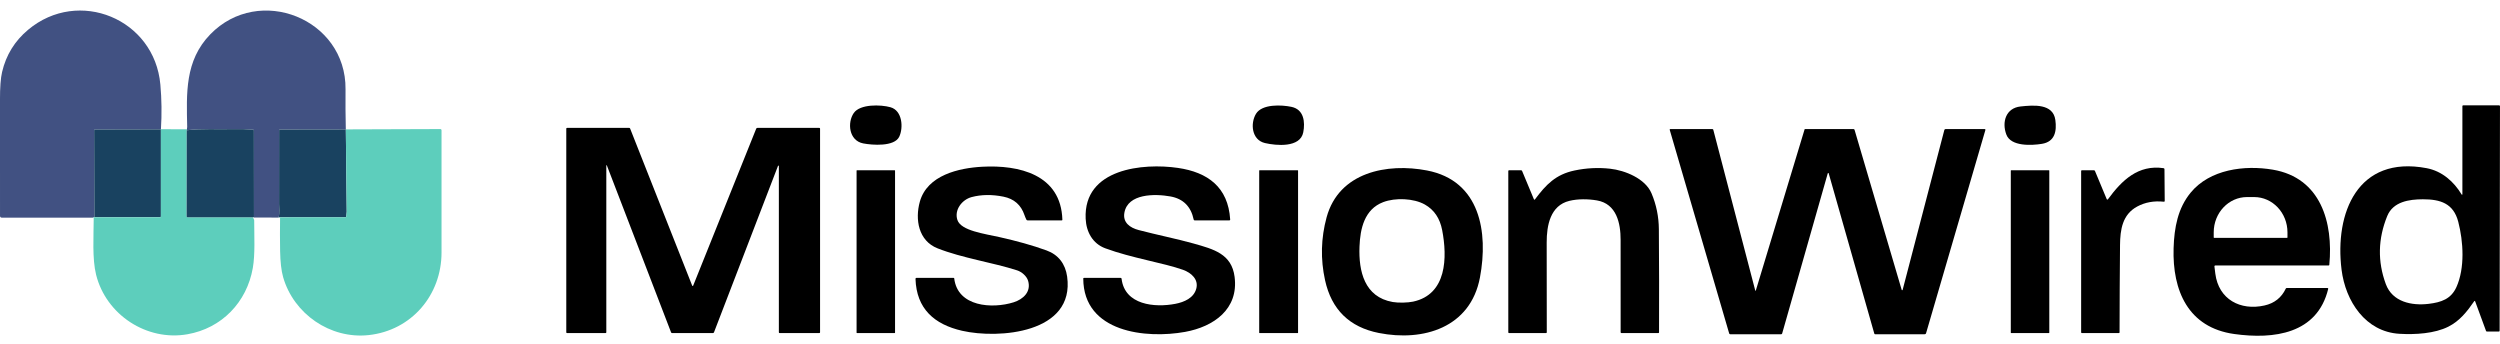 <svg width="160" height="22" viewBox="0 0 160 22" fill="none" xmlns="http://www.w3.org/2000/svg">
<g clip-path="url(#clip0_2203_326)">
<path d="M10.3 8.269C10.3 8.269 10.299 8.274 10.298 8.276L6.082 8.287C6.044 8.287 6.025 8.306 6.025 8.344L6.04 13.903C5.981 13.898 5.95 13.907 5.946 13.929H0.106C0.048 13.929 0.001 13.883 0.001 13.825C0.006 11.369 0.005 8.894 -0.001 6.399C-0.003 5.598 0.042 5 0.134 4.607C0.388 3.522 0.944 2.619 1.803 1.902C5.027 -0.794 9.887 1.208 10.263 5.409C10.348 6.353 10.36 7.306 10.3 8.269Z" fill="#415182"/>
<path d="M22.132 8.283L17.915 8.29C17.88 8.29 17.863 8.307 17.863 8.341C17.86 9.913 17.859 11.485 17.861 13.056C17.861 13.306 17.91 13.603 17.834 13.908C17.834 13.914 17.834 13.92 17.836 13.926L16.254 13.92L16.248 8.354C16.248 8.319 16.23 8.3 16.195 8.297C15.765 8.264 15.333 8.254 14.901 8.264C13.929 8.29 12.909 8.217 11.951 8.337C11.97 8.352 11.974 8.331 11.963 8.274C11.96 8.25 11.962 8.227 11.969 8.205C11.977 8.18 11.981 8.155 11.98 8.129C11.938 5.976 11.82 3.883 13.458 2.198C16.584 -1.021 22.155 1.201 22.114 5.708C22.106 6.581 22.112 7.44 22.132 8.283Z" fill="#415182"/>
<path d="M80.384 7.283C80.772 6.644 82.028 6.706 82.655 6.839C83.456 7.008 83.534 7.815 83.409 8.466C83.216 9.472 81.671 9.321 80.96 9.156C80.099 8.956 80.013 7.893 80.384 7.283Z" fill="black"/>
<path d="M128.405 8.608C128.106 7.807 128.376 6.914 129.315 6.814C130.17 6.721 131.397 6.626 131.542 7.677C131.639 8.39 131.518 9.069 130.682 9.206C130.031 9.311 128.694 9.388 128.405 8.608Z" fill="black"/>
<path d="M157.547 12.452C157.554 12.464 157.57 12.467 157.582 12.459C157.589 12.455 157.593 12.447 157.593 12.439V6.792C157.593 6.759 157.61 6.742 157.643 6.742H159.941C159.979 6.742 159.999 6.762 159.999 6.802L159.976 21.17C159.976 21.202 159.961 21.218 159.929 21.218H159.163C159.134 21.218 159.115 21.204 159.105 21.177L158.414 19.297C158.396 19.247 158.372 19.244 158.342 19.288C157.891 19.94 157.421 20.541 156.694 20.907C155.816 21.349 154.584 21.422 153.563 21.363C151.397 21.237 150.112 19.285 149.86 17.262C149.405 13.624 150.893 9.926 155.305 10.763C156.286 10.949 157.045 11.616 157.547 12.452ZM155.064 12.754C154.181 12.755 153.16 12.907 152.784 13.823C152.189 15.28 152.158 16.734 152.692 18.181C153.116 19.329 154.351 19.574 155.427 19.447C156.246 19.349 156.865 19.136 157.21 18.377C157.764 17.152 157.655 15.45 157.329 14.196C157.021 13.01 156.178 12.753 155.064 12.754Z" fill="black"/>
<path d="M54.641 7.234C55.045 6.648 56.375 6.691 56.986 6.862C57.761 7.076 57.822 8.183 57.551 8.75C57.241 9.4 55.821 9.29 55.245 9.178C54.323 8.998 54.219 7.844 54.641 7.234Z" fill="black"/>
<path d="M44.3 18.281C44.306 18.299 44.326 18.308 44.343 18.302C44.352 18.299 44.359 18.291 44.363 18.281L48.396 8.238C48.41 8.203 48.435 8.185 48.473 8.185H52.434C52.467 8.185 52.484 8.202 52.484 8.235V21.267C52.484 21.3 52.467 21.317 52.434 21.317H49.897C49.864 21.317 49.847 21.3 49.847 21.267V10.627C49.847 10.611 49.835 10.599 49.819 10.599C49.807 10.599 49.797 10.606 49.792 10.617L45.697 21.265C45.685 21.3 45.659 21.317 45.622 21.317H43.016C42.983 21.317 42.96 21.301 42.948 21.27L38.852 10.621C38.82 10.539 38.804 10.542 38.804 10.63V21.267C38.804 21.3 38.787 21.317 38.754 21.317H36.292C36.259 21.317 36.242 21.3 36.242 21.267V8.235C36.242 8.202 36.259 8.185 36.292 8.185H40.269C40.297 8.185 40.316 8.198 40.327 8.225L44.3 18.281Z" fill="black"/>
<path d="M10.298 8.276V13.85C10.298 13.884 10.28 13.902 10.245 13.902H6.04L6.025 8.344C6.025 8.306 6.044 8.287 6.082 8.287L10.298 8.276Z" fill="#194260"/>
<path d="M10.3 8.269L11.963 8.274C11.974 8.331 11.97 8.352 11.951 8.337L11.945 13.851C11.945 13.886 11.962 13.902 11.997 13.903H16.194C16.203 13.947 16.218 13.985 16.24 14.018C16.259 14.045 16.269 14.075 16.269 14.109C16.269 15.106 16.334 16.268 16.181 17.146C15.798 19.343 14.192 21.008 11.995 21.393C9.398 21.85 6.79 20.152 6.15 17.581C5.895 16.55 5.993 15.135 5.998 13.961C5.998 13.946 5.987 13.932 5.972 13.93C5.961 13.93 5.953 13.928 5.946 13.93C5.95 13.908 5.981 13.899 6.04 13.904H10.244C10.279 13.904 10.297 13.886 10.297 13.851V8.277C10.297 8.277 10.299 8.273 10.3 8.27V8.269Z" fill="#5DCEBC"/>
<path d="M16.254 13.92C16.289 13.905 16.268 13.899 16.194 13.905H11.997C11.962 13.902 11.945 13.886 11.945 13.851L11.951 8.337C12.909 8.217 13.929 8.29 14.901 8.264C15.333 8.254 15.765 8.264 16.195 8.297C16.23 8.3 16.248 8.319 16.248 8.354L16.254 13.92Z" fill="#194260"/>
<path d="M22.132 8.283L22.19 13.558L22.163 13.853C22.16 13.886 22.141 13.903 22.107 13.903L17.834 13.907C17.91 13.603 17.861 13.306 17.861 13.056C17.859 11.485 17.861 9.913 17.863 8.341C17.863 8.307 17.88 8.29 17.915 8.29L22.132 8.283Z" fill="#194260"/>
<path d="M17.836 13.926C17.836 13.92 17.836 13.914 17.834 13.908L22.107 13.903C22.141 13.903 22.16 13.887 22.163 13.853L22.19 13.558V13.49C22.171 11.755 22.152 10.018 22.133 8.283C22.207 8.282 22.283 8.281 22.358 8.28H22.428L28.183 8.26C28.19 8.26 28.214 8.261 28.233 8.278C28.235 8.278 28.258 8.302 28.258 8.335V16.159C28.259 18.881 26.342 21.148 23.594 21.446C21.131 21.712 18.789 20.083 18.119 17.732C18.005 17.329 17.94 16.774 17.927 16.064C17.915 15.37 17.914 14.675 17.924 13.977C17.924 13.971 17.924 13.956 17.914 13.943C17.898 13.924 17.867 13.922 17.837 13.926H17.836Z" fill="#5DCEBC"/>
<path d="M121.709 18.555C121.715 18.57 121.732 18.579 121.748 18.573C121.757 18.57 121.765 18.562 121.768 18.554L124.437 8.323C124.448 8.28 124.475 8.26 124.518 8.26H127.023C127.047 8.26 127.068 8.28 127.068 8.304C127.068 8.308 127.068 8.313 127.066 8.317L123.271 21.316C123.256 21.367 123.223 21.392 123.17 21.392H120.012C119.982 21.392 119.963 21.378 119.955 21.349L117.036 11.092C117.031 11.076 117.013 11.067 116.997 11.072C116.988 11.075 116.98 11.082 116.977 11.092L114.059 21.34C114.05 21.375 114.027 21.392 113.992 21.392H110.737C110.704 21.392 110.677 21.371 110.667 21.339L106.862 8.309C106.853 8.276 106.865 8.26 106.9 8.26H109.587C109.622 8.26 109.643 8.276 109.652 8.31L112.333 18.581C112.346 18.631 112.361 18.632 112.376 18.581L115.496 8.273C115.498 8.265 115.506 8.259 115.516 8.259H118.621C118.658 8.259 118.681 8.276 118.692 8.312L121.709 18.554V18.555Z" fill="black"/>
<path d="M58.869 12.909C59.345 11.2 61.381 10.751 62.868 10.671C65.197 10.546 67.906 11.153 67.992 14.063C67.992 14.091 67.98 14.104 67.952 14.104H65.764C65.732 14.104 65.703 14.086 65.689 14.059C65.641 13.962 65.6 13.865 65.566 13.765C65.347 13.116 64.899 12.723 64.223 12.587C63.486 12.439 62.805 12.448 62.182 12.614C61.562 12.78 61.06 13.439 61.274 14.079C61.504 14.768 63 14.957 63.986 15.179C65.07 15.424 66.05 15.69 66.977 16.027C67.735 16.301 68.183 16.888 68.297 17.702C68.802 21.341 63.9 21.702 61.576 21.17C59.796 20.762 58.653 19.765 58.592 17.847C58.592 17.806 58.612 17.785 58.653 17.785H61.035C61.056 17.785 61.067 17.796 61.07 17.816C61.284 19.641 63.504 19.777 64.87 19.348C65.488 19.152 66.006 18.675 65.799 17.972C65.707 17.664 65.382 17.395 65.096 17.303C63.535 16.799 61.583 16.518 60.001 15.892C58.777 15.408 58.554 14.042 58.869 12.909Z" fill="black"/>
<path d="M69.482 13.995C69.335 10.768 73.184 10.425 75.385 10.746C77.298 11.024 78.6 11.977 78.731 14.042C78.734 14.084 78.714 14.104 78.673 14.104H76.459C76.425 14.104 76.403 14.088 76.396 14.054C76.22 13.214 75.725 12.721 74.912 12.573C73.909 12.392 72.18 12.382 71.961 13.612C71.848 14.239 72.308 14.576 72.885 14.726C74.047 15.031 75.36 15.295 76.385 15.584C77.676 15.949 78.827 16.246 79.015 17.722C79.278 19.786 77.681 20.907 75.846 21.241C73.366 21.69 69.344 21.291 69.329 17.83C69.329 17.8 69.343 17.785 69.373 17.785H71.711C71.754 17.785 71.778 17.806 71.782 17.848C71.987 19.52 73.9 19.698 75.217 19.446C75.794 19.335 76.398 19.073 76.561 18.478C76.72 17.893 76.258 17.462 75.707 17.266C74.482 16.828 72.415 16.512 70.74 15.892C69.929 15.593 69.52 14.843 69.482 13.995Z" fill="black"/>
<path d="M134.823 12.729C134.848 12.79 134.881 12.794 134.919 12.74C135.802 11.537 136.844 10.527 138.467 10.762C138.506 10.768 138.526 10.79 138.526 10.829L138.542 12.853C138.542 12.896 138.521 12.915 138.478 12.909C137.849 12.844 137.284 12.946 136.783 13.217C135.831 13.73 135.692 14.697 135.682 15.678C135.664 17.542 135.654 19.405 135.652 21.268C135.652 21.301 135.636 21.317 135.604 21.317H133.243C133.21 21.317 133.193 21.3 133.193 21.267V10.946C133.193 10.913 133.21 10.896 133.243 10.896H134.008C134.043 10.896 134.066 10.912 134.079 10.944L134.823 12.729Z" fill="black"/>
<path d="M84.901 13.914C85.691 11.003 88.791 10.423 91.326 10.91C94.735 11.563 95.259 14.864 94.718 17.753C94.114 20.976 91.088 21.873 88.248 21.311C86.363 20.938 85.215 19.812 84.803 17.933C84.507 16.584 84.54 15.245 84.901 13.914ZM88.526 12.936C87.317 13.395 87.051 14.64 87.008 15.783C86.947 17.358 87.321 19.01 89.132 19.328C89.496 19.392 90.094 19.377 90.438 19.304C92.606 18.839 92.633 16.467 92.299 14.729C92.155 13.974 91.786 13.428 91.194 13.092C90.478 12.686 89.3 12.642 88.526 12.936Z" fill="black"/>
<path d="M98.244 12.752C98.951 11.808 99.566 11.167 100.767 10.912C101.522 10.752 102.282 10.714 103.048 10.798C103.997 10.903 105.295 11.422 105.697 12.373C106.005 13.101 106.161 13.868 106.167 14.67C106.184 16.87 106.188 19.07 106.179 21.27C106.179 21.301 106.163 21.317 106.131 21.317H103.771C103.743 21.317 103.721 21.295 103.721 21.267C103.717 19.291 103.716 17.318 103.719 15.349C103.721 14.285 103.458 13.044 102.21 12.828C101.627 12.726 100.975 12.725 100.441 12.855C99.215 13.151 98.985 14.434 98.988 15.522C98.993 17.437 98.995 19.351 98.994 21.267C98.994 21.3 98.977 21.317 98.943 21.317H96.581C96.548 21.317 96.531 21.3 96.531 21.267V10.946C96.531 10.913 96.548 10.896 96.581 10.896H97.344C97.378 10.896 97.402 10.912 97.415 10.943L98.165 12.742C98.186 12.793 98.212 12.796 98.244 12.752Z" fill="black"/>
<path d="M140.2 12.332C141.428 10.835 143.646 10.551 145.461 10.859C148.531 11.38 149.336 14.24 149.076 16.95C149.073 16.977 149.059 16.99 149.032 16.99H141.774C141.746 16.99 141.722 17.013 141.723 17.043V17.049C141.742 17.198 141.76 17.353 141.78 17.511C141.989 19.163 143.388 19.899 144.93 19.55C145.563 19.407 146.016 19.048 146.289 18.473C146.302 18.446 146.323 18.432 146.353 18.432H148.961C148.986 18.432 149.006 18.452 149.006 18.477C149.006 18.481 149.006 18.485 149.005 18.488C148.307 21.373 145.528 21.729 142.993 21.377C140.039 20.965 139.028 18.597 139.11 15.886C139.151 14.556 139.383 13.328 140.2 12.332ZM141.708 15.225H146.368C146.385 15.225 146.398 15.212 146.398 15.195V14.87C146.398 13.623 145.444 12.612 144.267 12.612H143.809C142.632 12.612 141.678 13.623 141.678 14.87V15.195C141.678 15.212 141.691 15.225 141.708 15.225Z" fill="black"/>
<path d="M57.256 10.896H54.848C54.833 10.896 54.821 10.908 54.821 10.923V21.289C54.821 21.304 54.833 21.316 54.848 21.316H57.256C57.271 21.316 57.283 21.304 57.283 21.289V10.923C57.283 10.908 57.271 10.896 57.256 10.896Z" fill="black"/>
<path d="M83.05 10.896H80.615C80.6 10.896 80.589 10.908 80.589 10.922V21.292C80.589 21.307 80.6 21.318 80.615 21.318H83.05C83.064 21.318 83.076 21.307 83.076 21.292V10.922C83.076 10.908 83.064 10.896 83.05 10.896Z" fill="black"/>
<path d="M131.129 10.896H128.717C128.703 10.896 128.691 10.908 128.691 10.922V21.29C128.691 21.305 128.703 21.316 128.717 21.316H131.129C131.143 21.316 131.155 21.305 131.155 21.29V10.922C131.155 10.908 131.143 10.896 131.129 10.896Z" fill="black"/>
</g>
<defs>
<clipPath id="clip0_2203_326">
<rect width="160" height="20.814" fill="white" transform="translate(0 0.675)"/>
</clipPath>
</defs>
</svg>
